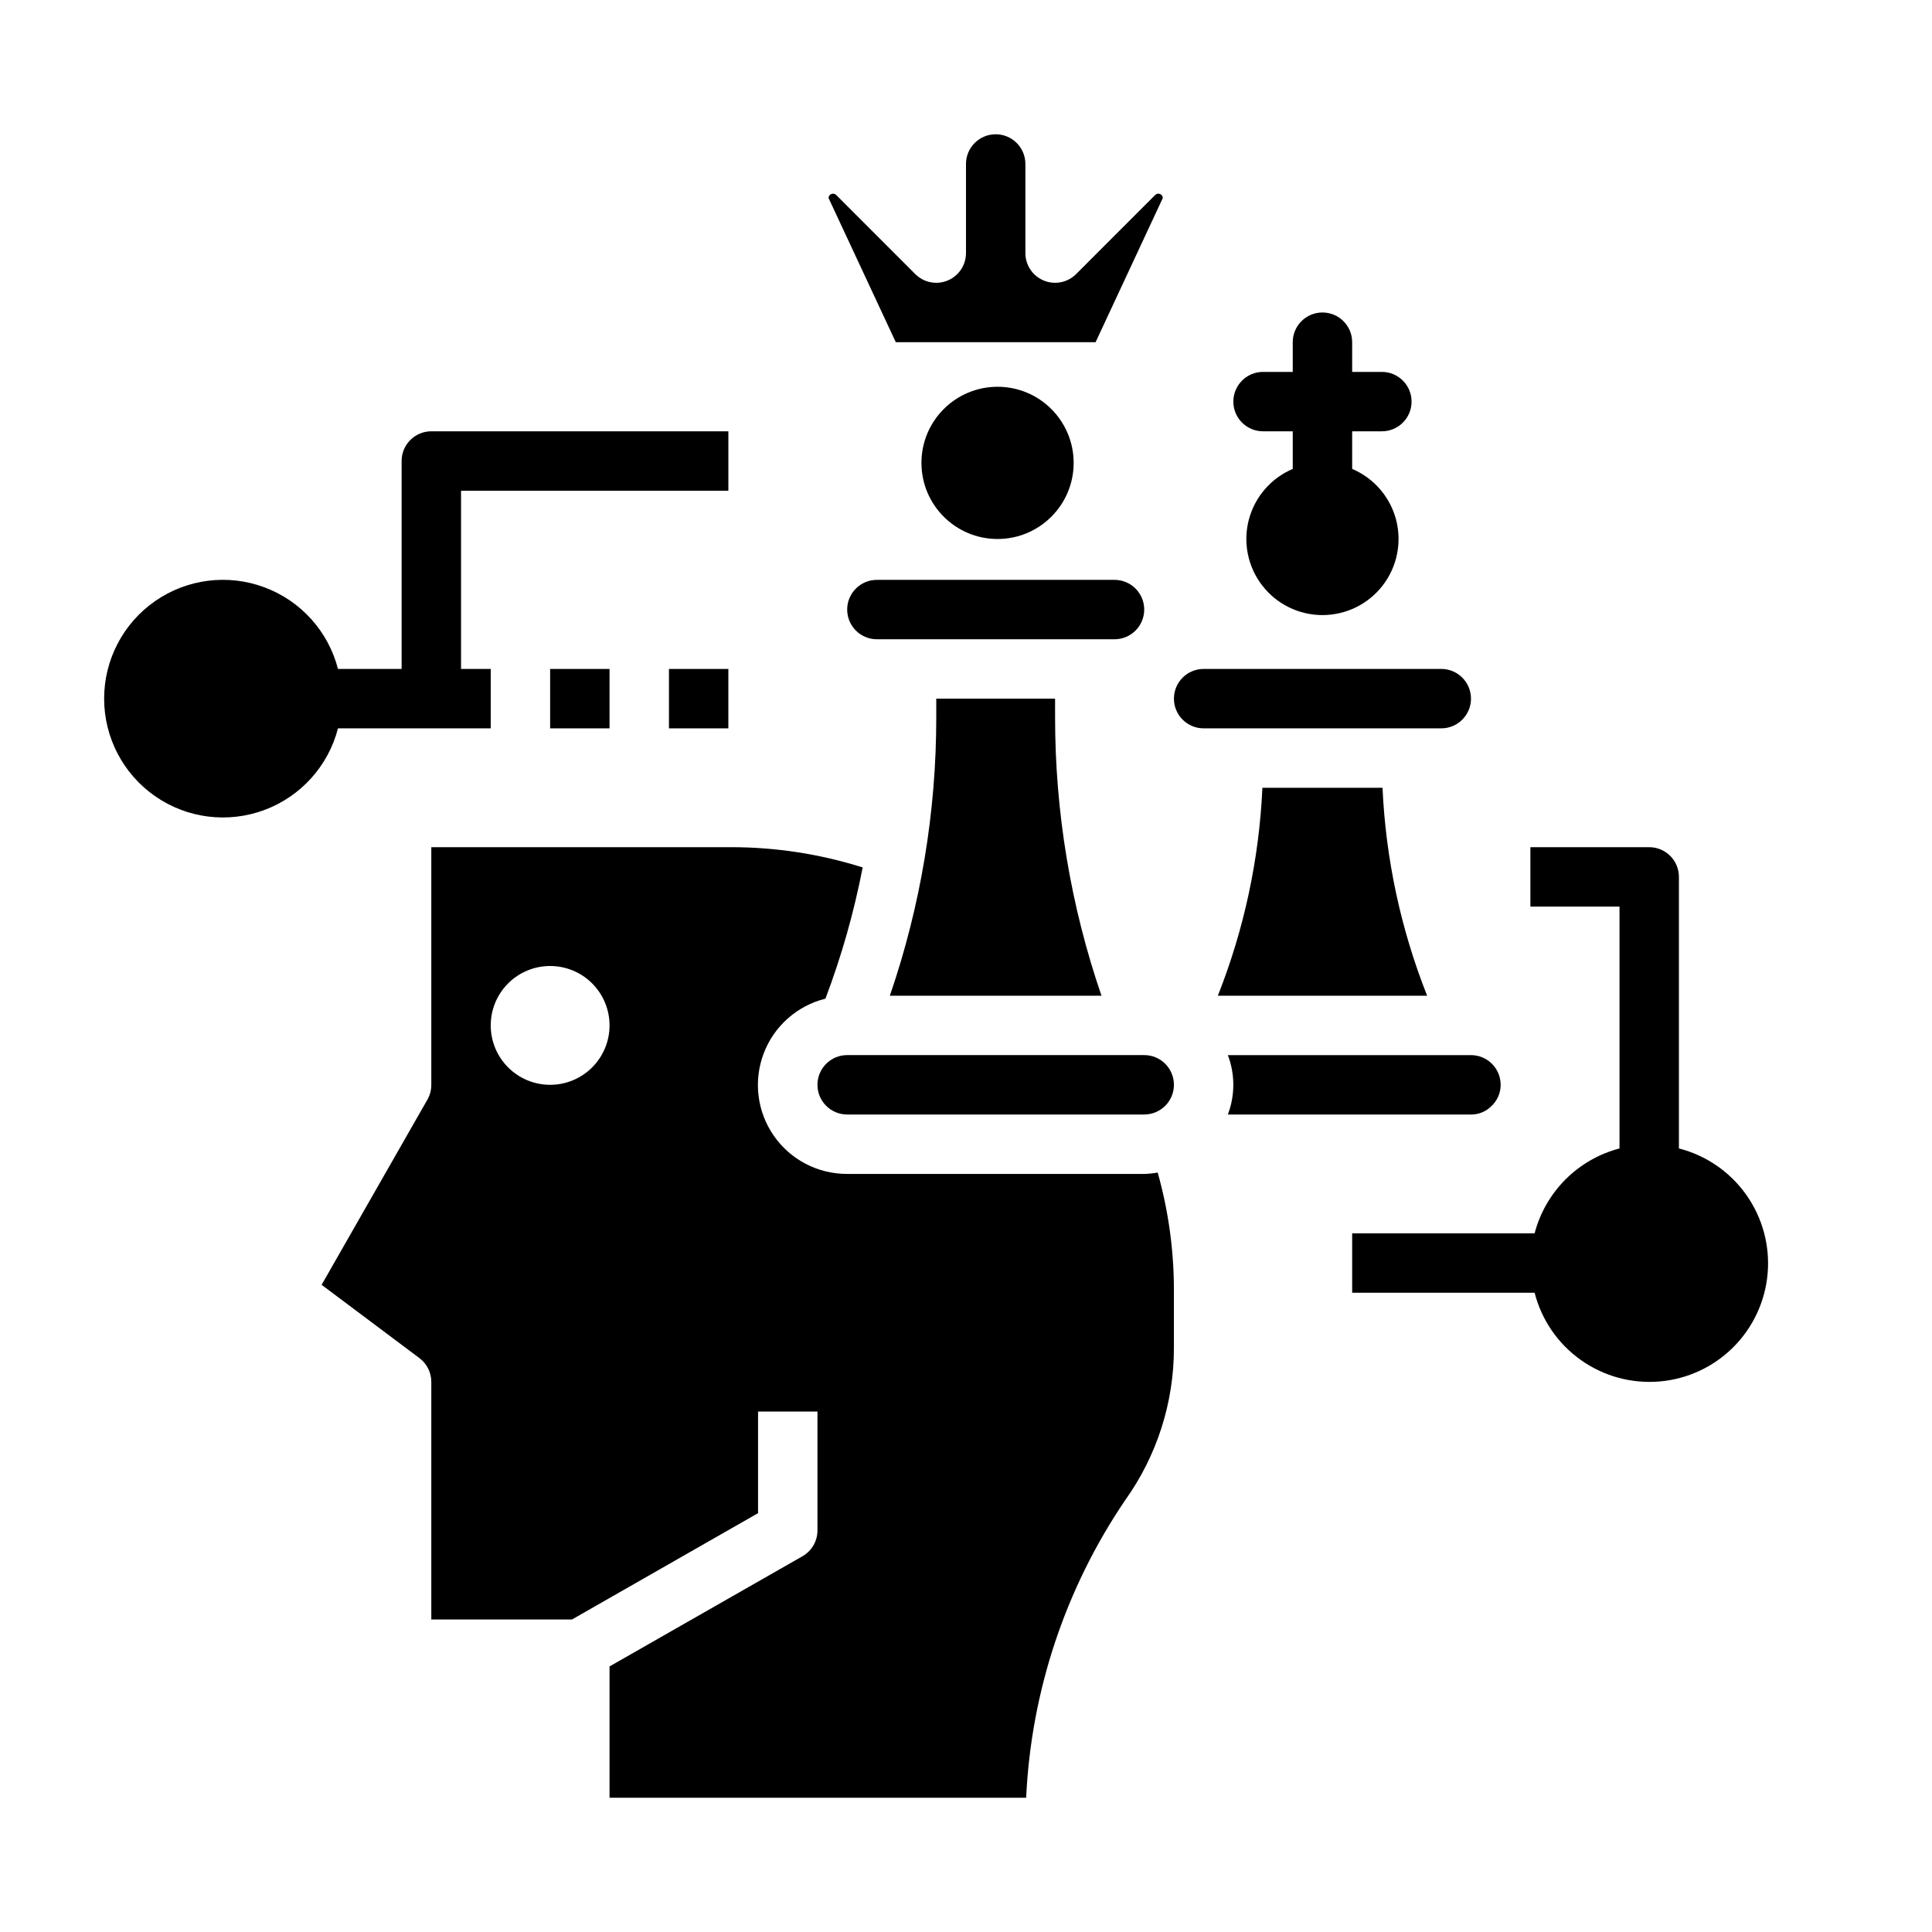 <?xml version="1.0" encoding="UTF-8"?>
<!-- Uploaded to: SVG Repo, www.svgrepo.com, Generator: SVG Repo Mixer Tools -->
<svg fill="#000000" width="800px" height="800px" version="1.1" viewBox="144 144 512 512" xmlns="http://www.w3.org/2000/svg">
 <g>
  <path d="m428.53 266.67c0 11.137-9.031 20.168-20.168 20.168-11.141 0-20.168-9.031-20.168-20.168 0-11.141 9.027-20.172 20.168-20.172 11.137 0 20.168 9.031 20.168 20.172"/>
  <path d="m447.23 305.54c0-2.09-0.828-4.09-2.305-5.566-1.477-1.477-3.481-2.305-5.566-2.305h-62.977c-4.348 0-7.871 3.523-7.871 7.871s3.523 7.871 7.871 7.871h62.977c2.086 0 4.09-0.828 5.566-2.305 1.477-1.477 2.305-3.481 2.305-5.566z"/>
  <path d="m392.12 329.15v4.844c0.023 25.137-4.133 50.105-12.301 73.879h56.09-0.004c-8.164-23.777-12.316-48.742-12.297-73.879v-4.844z"/>
  <path d="m434.34 234.69 17.812-38.203h0.004c-0.004-0.25-0.086-0.496-0.238-0.695-0.207-0.27-0.52-0.434-0.859-0.461-0.34-0.023-0.676 0.098-0.918 0.336l-20.965 20.973c-2.25 2.25-5.637 2.922-8.578 1.703-2.941-1.219-4.859-4.086-4.859-7.269v-23.617c0-4.348-3.523-7.871-7.871-7.871s-7.871 3.523-7.871 7.871v23.617c-0.004 3.184-1.922 6.051-4.859 7.269-2.941 1.219-6.328 0.547-8.578-1.703l-20.965-20.973c-0.246-0.238-0.578-0.359-0.918-0.336-0.34 0.027-0.652 0.191-0.859 0.461-0.152 0.199-0.238 0.445-0.238 0.695l17.816 38.203z"/>
  <path d="m447.23 423.61h-78.719c-4.348 0-7.875 3.527-7.875 7.875 0 4.348 3.527 7.871 7.875 7.871h78.719c4.348 0 7.871-3.523 7.871-7.871 0-4.348-3.523-7.875-7.871-7.875z"/>
  <path d="m518.08 337.02h7.871c4.348 0 7.875-3.527 7.875-7.875 0-4.348-3.527-7.871-7.875-7.871h-62.973c-4.348 0-7.875 3.523-7.875 7.871 0 4.348 3.527 7.875 7.875 7.875h55.105z"/>
  <path d="m447.23 455.1h-78.719c-7.754 0.031-15.023-3.754-19.449-10.121-4.422-6.367-5.43-14.5-2.699-21.754 2.734-7.258 8.859-12.703 16.387-14.57 4.273-11.289 7.574-22.926 9.863-34.777-11.262-3.555-22.996-5.363-34.805-5.367h-79.508v62.977c0.008 1.379-0.352 2.734-1.039 3.934l-28.031 49.066 25.922 19.422c1.984 1.484 3.148 3.82 3.148 6.297v62.977h37.273l49.32-28.184v-26.922h15.742v31.488c0.008 2.82-1.492 5.426-3.934 6.832l-51.168 29.223v34.793h110.41c1.309-28.184 10.383-55.461 26.215-78.812 8.441-11.797 12.969-25.941 12.941-40.449v-15.348c-0.008-10.504-1.453-20.953-4.297-31.062-1.18 0.211-2.375 0.332-3.574 0.359zm-157.44-23.613c-4.176 0-8.18-1.66-11.133-4.613s-4.609-6.957-4.609-11.133c0-4.176 1.656-8.18 4.609-11.133s6.957-4.609 11.133-4.609c4.176 0 8.18 1.656 11.133 4.609s4.613 6.957 4.613 11.133c0 4.176-1.66 8.18-4.613 11.133s-6.957 4.613-11.133 4.613z"/>
  <path d="m510.38 352.77h-31.832c-0.855 18.895-4.844 37.52-11.809 55.105h55.465c-6.969-17.586-10.965-36.207-11.824-55.105z"/>
  <path d="m533.82 439.36c2.051 0.02 4.027-0.801 5.461-2.269 1.543-1.457 2.414-3.484 2.41-5.602 0-2.09-0.828-4.09-2.305-5.566s-3.481-2.309-5.566-2.309h-64.426c1.93 5.07 1.93 10.676 0 15.746z"/>
  <path d="m321.28 321.28h15.742v15.742h-15.742z"/>
  <path d="m289.79 321.28h15.742v15.742h-15.742z"/>
  <path d="m274.05 337.02v-15.746h-7.871v-47.23h70.848v-15.746h-78.723c-4.348 0-7.871 3.527-7.871 7.875v55.105l-16.863-0.004c-2.574-9.98-9.875-18.066-19.539-21.648-9.664-3.586-20.469-2.215-28.93 3.672-8.461 5.887-13.504 15.543-13.504 25.848 0 10.309 5.043 19.965 13.504 25.852 8.461 5.887 19.266 7.258 28.93 3.672 9.664-3.582 16.965-11.668 19.539-21.648z"/>
  <path d="m588.93 448.35v-71.965c0-2.09-0.828-4.09-2.305-5.566-1.477-1.477-3.477-2.305-5.566-2.305h-31.488v15.742h23.617v64.094c-5.41 1.414-10.348 4.246-14.301 8.199-3.953 3.953-6.785 8.891-8.199 14.301h-48.348v15.742h48.352-0.004c1.844 7.195 6.176 13.504 12.23 17.809 6.055 4.305 13.434 6.328 20.836 5.707 7.402-0.621 14.344-3.844 19.598-9.094 5.25-5.254 8.473-12.195 9.094-19.598 0.621-7.402-1.402-14.781-5.707-20.836s-10.613-10.387-17.809-12.23z"/>
  <path d="m478.72 258.3h7.871v9.969c-5.754 2.438-10.051 7.41-11.637 13.453-1.586 6.047-0.277 12.488 3.543 17.434 3.82 4.949 9.715 7.848 15.965 7.848 6.254 0 12.148-2.898 15.969-7.848 3.816-4.945 5.125-11.387 3.543-17.434-1.586-6.043-5.883-11.016-11.637-13.453v-9.969h7.871c4.348 0 7.871-3.523 7.871-7.871 0-4.348-3.523-7.871-7.871-7.871h-7.871v-7.871c0-4.348-3.527-7.875-7.875-7.875-4.348 0-7.871 3.527-7.871 7.875v7.871h-7.871c-4.348 0-7.871 3.523-7.871 7.871 0 4.348 3.523 7.871 7.871 7.871z"/>
 </g>
</svg>